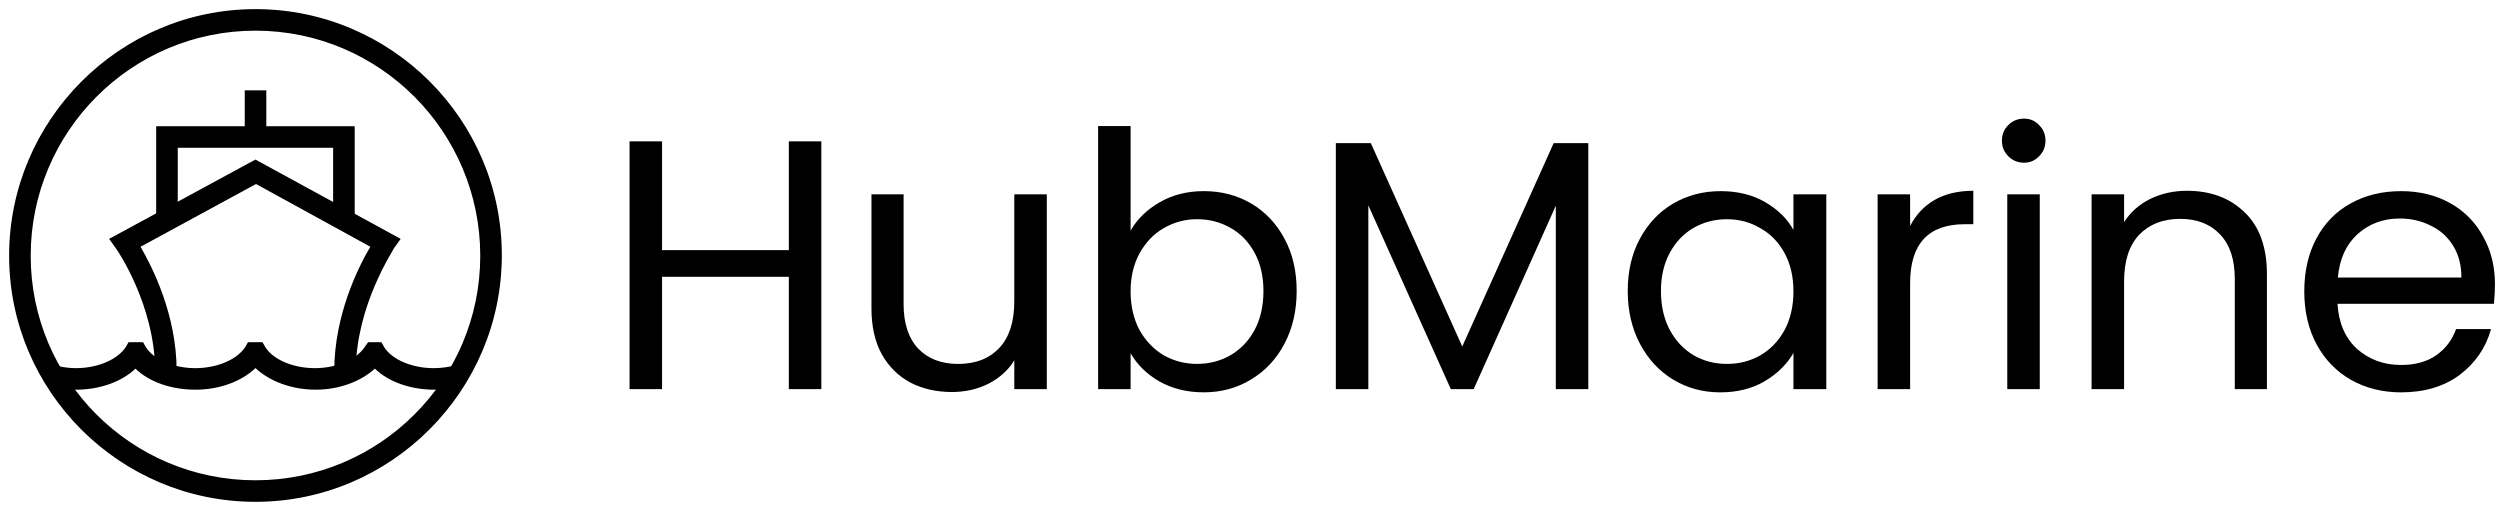<svg xmlns="http://www.w3.org/2000/svg" width="274" height="56" viewBox="0 0 274 56" fill="none"><path d="M90.018 15.492V42.649H86.456V30.337H72.562V42.649H69V15.492H72.562V27.415H86.456V15.492H90.018Z" fill="black"></path><path d="M114.729 21.301V42.652H111.167V39.496C110.489 40.587 109.537 41.444 108.31 42.068C107.11 42.665 105.779 42.964 104.318 42.964C102.648 42.964 101.148 42.626 99.817 41.951C98.486 41.249 97.43 40.211 96.647 38.834C95.89 37.457 95.512 35.782 95.512 33.808V21.301H99.034V33.34C99.034 35.444 99.569 37.068 100.639 38.211C101.709 39.327 103.17 39.886 105.022 39.886C106.927 39.886 108.428 39.301 109.523 38.133C110.619 36.964 111.167 35.262 111.167 33.029V21.301H114.729Z" fill="black"></path><path d="M123.915 25.271C124.645 23.999 125.716 22.959 127.125 22.154C128.534 21.349 130.138 20.947 131.939 20.947C133.87 20.947 135.604 21.401 137.144 22.31C138.684 23.219 139.897 24.505 140.784 26.168C141.671 27.804 142.115 29.713 142.115 31.895C142.115 34.051 141.671 35.973 140.784 37.661C139.897 39.35 138.671 40.661 137.105 41.597C135.565 42.532 133.843 42.999 131.939 42.999C130.086 42.999 128.455 42.597 127.046 41.791C125.663 40.986 124.62 39.96 123.915 38.713V42.649H120.354V13.816H123.915V25.271ZM138.475 31.895C138.475 30.285 138.148 28.882 137.496 27.687C136.844 26.492 135.956 25.583 134.835 24.96C133.739 24.336 132.526 24.025 131.195 24.025C129.89 24.025 128.677 24.349 127.555 24.999C126.459 25.622 125.572 26.544 124.894 27.765C124.242 28.96 123.915 30.349 123.915 31.934C123.915 33.544 124.242 34.96 124.894 36.181C125.572 37.376 126.459 38.298 127.555 38.947C128.677 39.571 129.89 39.882 131.195 39.882C132.526 39.882 133.739 39.571 134.835 38.947C135.956 38.298 136.844 37.376 137.496 36.181C138.148 34.96 138.475 33.531 138.475 31.895Z" fill="black"></path><path d="M174.079 15.688V42.65H170.518V22.545L161.516 42.65H159.011L149.97 22.506V42.65H146.408V15.688H150.244L160.263 37.974L170.283 15.688H174.079Z" fill="black"></path><path d="M178.4 31.898C178.4 29.716 178.844 27.807 179.731 26.17C180.619 24.508 181.832 23.222 183.371 22.313C184.937 21.404 186.672 20.949 188.577 20.949C190.455 20.949 192.087 21.352 193.469 22.157C194.852 22.962 195.883 23.975 196.561 25.196V21.3H200.162V42.651H196.561V38.677C195.856 39.924 194.8 40.963 193.391 41.794C192.009 42.599 190.39 43.002 188.537 43.002C186.633 43.002 184.911 42.534 183.371 41.599C181.832 40.664 180.619 39.352 179.731 37.664C178.844 35.976 178.4 34.054 178.4 31.898ZM196.561 31.937C196.561 30.326 196.236 28.924 195.582 27.729C194.93 26.534 194.044 25.625 192.921 25.001C191.825 24.352 190.612 24.027 189.281 24.027C187.95 24.027 186.737 24.339 185.641 24.962C184.545 25.586 183.672 26.495 183.019 27.69C182.367 28.884 182.04 30.287 182.04 31.898C182.04 33.534 182.367 34.963 183.019 36.184C183.672 37.378 184.545 38.3 185.641 38.95C186.737 39.573 187.95 39.885 189.281 39.885C190.612 39.885 191.825 39.573 192.921 38.95C194.044 38.3 194.93 37.378 195.582 36.184C196.236 34.963 196.561 33.547 196.561 31.937Z" fill="black"></path><path d="M209.349 24.767C209.975 23.547 210.863 22.599 212.01 21.923C213.184 21.248 214.607 20.91 216.276 20.91V24.573H215.337C211.345 24.573 209.349 26.729 209.349 31.04V42.651H205.787V21.3H209.349V24.767Z" fill="black"></path><path d="M221.836 17.831C221.158 17.831 220.584 17.598 220.115 17.13C219.645 16.663 219.41 16.091 219.41 15.416C219.41 14.74 219.645 14.169 220.115 13.701C220.584 13.234 221.158 13 221.836 13C222.488 13 223.036 13.234 223.48 13.701C223.95 14.169 224.185 14.74 224.185 15.416C224.185 16.091 223.95 16.663 223.48 17.13C223.036 17.598 222.488 17.831 221.836 17.831ZM223.558 21.299V42.65H219.997V21.299H223.558Z" fill="black"></path><path d="M239.688 20.91C242.297 20.91 244.411 21.702 246.029 23.287C247.647 24.845 248.455 27.105 248.455 30.066V42.651H244.933V30.573C244.933 28.443 244.399 26.819 243.328 25.703C242.258 24.56 240.798 23.988 238.945 23.988C237.066 23.988 235.565 24.573 234.444 25.741C233.348 26.91 232.8 28.612 232.8 30.846V42.651H229.238V21.3H232.8V24.339C233.504 23.248 234.457 22.404 235.657 21.806C236.884 21.209 238.227 20.91 239.688 20.91Z" fill="black"></path><path d="M273.449 31.157C273.449 31.833 273.41 32.547 273.332 33.3H256.189C256.318 35.404 257.036 37.054 258.341 38.248C259.672 39.417 261.277 40.002 263.155 40.002C264.694 40.002 265.973 39.651 266.991 38.95C268.034 38.223 268.765 37.261 269.183 36.067H273.018C272.444 38.119 271.296 39.794 269.574 41.093C267.852 42.365 265.712 43.002 263.155 43.002C261.12 43.002 259.293 42.547 257.676 41.638C256.084 40.729 254.831 39.443 253.919 37.781C253.005 36.093 252.549 34.144 252.549 31.937C252.549 29.729 252.992 27.794 253.88 26.131C254.766 24.469 256.005 23.196 257.598 22.313C259.215 21.404 261.068 20.949 263.155 20.949C265.191 20.949 266.991 21.391 268.557 22.274C270.122 23.157 271.322 24.378 272.157 25.936C273.018 27.469 273.449 29.209 273.449 31.157ZM269.77 30.417C269.77 29.066 269.469 27.91 268.87 26.949C268.269 25.962 267.447 25.222 266.404 24.729C265.386 24.209 264.251 23.949 262.999 23.949C261.199 23.949 259.659 24.521 258.381 25.664C257.128 26.807 256.41 28.391 256.228 30.417H269.77Z" fill="black"></path><path d="M28.001 54.725C13.273 54.725 1.273 42.738 1.273 28.027C1.273 13.317 13.273 1.27 28.001 1.27C42.728 1.27 54.728 13.256 54.728 27.967C54.728 42.678 42.728 54.725 28.001 54.725ZM28.001 3.086C14.243 3.086 3.092 14.285 3.092 28.027C3.092 41.77 14.243 52.908 28.001 52.908C41.758 52.908 52.91 41.77 52.91 28.027C52.91 14.285 41.758 3.086 28.001 3.086Z" fill="black"></path><path fill-rule="evenodd" clip-rule="evenodd" d="M28 1.545C13.424 1.545 1.545 13.469 1.545 28.03C1.545 42.591 13.423 54.455 28 54.455C42.576 54.455 54.455 42.531 54.455 27.97C54.455 13.409 42.577 1.545 28 1.545ZM1 28.03C1 13.17 13.121 1 28 1C42.878 1 55 13.108 55 27.97C55 42.83 42.879 55 28 55C13.122 55 1 42.891 1 28.03ZM2.818 28.03C2.818 14.139 14.091 2.816 28 2.816C41.909 2.816 53.182 14.139 53.182 28.03C53.182 41.923 41.908 53.184 28 53.184C14.092 53.184 2.818 41.923 2.818 28.03ZM28 3.361C14.394 3.361 3.364 14.438 3.364 28.03C3.364 41.622 14.393 52.639 28 52.639C41.607 52.639 52.636 41.622 52.636 28.03C52.636 14.438 41.606 3.361 28 3.361Z" fill="black"></path><path d="M47.574 42.438C44.968 42.438 42.483 41.53 41.089 40.017C39.635 41.47 37.211 42.438 34.604 42.438C31.937 42.438 29.453 41.47 27.998 39.956C26.544 41.47 24.119 42.438 21.392 42.438C18.726 42.438 16.241 41.53 14.847 40.017C13.392 41.531 10.968 42.438 8.301 42.438C7.392 42.438 6.423 42.317 5.574 42.075L5.999 40.32C6.726 40.501 7.514 40.623 8.302 40.623C10.787 40.623 13.029 39.654 13.999 38.201L14.241 37.777H15.514L15.756 38.201C16.665 39.654 18.968 40.623 21.392 40.623C23.877 40.623 26.12 39.654 27.09 38.201L27.332 37.777H28.605L28.847 38.201C29.756 39.654 32.059 40.623 34.483 40.623C36.968 40.623 39.21 39.654 40.18 38.201L40.483 37.777H41.635L41.877 38.201C42.786 39.654 45.089 40.623 47.513 40.623C48.362 40.623 49.21 40.501 49.937 40.32L50.422 42.075C49.575 42.257 48.605 42.438 47.574 42.438Z" fill="black"></path><path fill-rule="evenodd" clip-rule="evenodd" d="M14.089 37.504H15.679L15.997 38.06C16.413 38.723 17.162 39.296 18.12 39.705C19.076 40.114 20.221 40.349 21.399 40.349C23.827 40.349 25.96 39.402 26.864 38.057L27.18 37.504H28.769L29.087 38.06C29.504 38.723 30.253 39.296 31.21 39.705C32.167 40.114 33.312 40.349 34.489 40.349C36.922 40.349 39.059 39.398 39.959 38.049L39.964 38.042L40.349 37.504H41.8L42.117 38.06C42.534 38.723 43.283 39.296 44.24 39.705C45.197 40.114 46.342 40.349 47.52 40.349C48.343 40.349 49.17 40.231 49.877 40.054L50.136 39.99L50.768 42.28L50.486 42.341C49.634 42.523 48.641 42.71 47.581 42.71C45.037 42.71 42.575 41.863 41.088 40.4C39.56 41.804 37.163 42.71 34.61 42.71C32.001 42.71 29.54 41.803 28.005 40.34C26.474 41.803 24.067 42.71 21.399 42.71C18.799 42.71 16.337 41.865 14.85 40.404C13.317 41.862 10.912 42.71 8.308 42.71C7.377 42.71 6.381 42.586 5.506 42.336L5.254 42.264L5.804 39.988L6.071 40.054C6.782 40.232 7.547 40.349 8.308 40.349C10.736 40.349 12.869 39.402 13.773 38.057L14.089 37.504ZM14.406 38.049L14.237 38.343L14.232 38.351C13.193 39.907 10.845 40.894 8.308 40.894C7.59 40.894 6.875 40.797 6.206 40.647L5.908 41.88C6.667 42.069 7.51 42.165 8.308 42.165C10.92 42.165 13.265 41.275 14.656 39.827L14.857 39.618L15.054 39.832C16.381 41.273 18.783 42.165 21.399 42.165C24.067 42.165 26.414 41.216 27.808 39.767L28.005 39.562L28.201 39.767C29.594 41.216 32.001 42.165 34.61 42.165C37.156 42.165 39.507 41.218 40.903 39.823L41.104 39.623L41.296 39.832C42.624 41.273 45.026 42.165 47.581 42.165C48.47 42.165 49.318 42.025 50.088 41.867L49.751 40.644C49.065 40.796 48.293 40.894 47.52 40.894C46.273 40.894 45.054 40.645 44.026 40.206C43.001 39.769 42.145 39.133 41.652 38.345L41.646 38.335L41.483 38.049H40.63L40.411 38.355C39.371 39.909 37.025 40.894 34.489 40.894C33.243 40.894 32.024 40.645 30.996 40.206C29.971 39.769 29.115 39.133 28.622 38.345L28.616 38.335L28.453 38.049H27.496L27.328 38.343L27.323 38.351C26.284 39.907 23.936 40.894 21.399 40.894C20.152 40.894 18.933 40.645 17.905 40.206C16.88 39.769 16.024 39.133 15.531 38.345L15.525 38.335L15.362 38.049H14.406Z" fill="black"></path><path d="M38.725 40.684H36.907C36.907 34.327 39.756 28.939 40.968 26.942L28.059 19.859L15.028 26.942C16.241 29 19.089 34.327 19.089 40.684H17.271C17.271 33.358 13.028 27.184 12.967 27.123L12.361 26.276L27.998 17.801L43.513 26.276L42.907 27.123C42.968 27.184 38.725 33.359 38.725 40.684Z" fill="black"></path><path fill-rule="evenodd" clip-rule="evenodd" d="M27.997 17.488L43.913 26.182L43.153 27.243C43.151 27.249 43.149 27.254 43.147 27.257C43.136 27.281 43.122 27.308 43.108 27.334C43.078 27.388 43.034 27.465 42.979 27.558L42.964 27.584C42.855 27.771 42.701 28.035 42.517 28.367C42.131 29.063 41.611 30.061 41.089 31.284C40.044 33.732 38.997 37.069 38.997 40.682H38.724V40.954H36.633V40.682C36.633 34.495 39.298 29.226 40.588 27.042L28.057 20.167L15.404 27.045C16.691 29.271 19.361 34.489 19.361 40.682V40.954H16.997V40.682C16.997 37.069 15.95 33.732 14.891 31.285C14.361 30.063 13.83 29.066 13.428 28.372C13.228 28.025 13.059 27.753 12.94 27.568C12.88 27.476 12.832 27.405 12.8 27.357C12.783 27.332 12.771 27.315 12.762 27.303L12.761 27.301L12.758 27.298L11.959 26.181L27.997 17.488ZM12.755 27.293C12.752 27.289 12.752 27.29 12.755 27.293V27.293ZM38.454 40.409H37.181C37.26 34.245 40.015 29.034 41.2 27.081L41.347 26.838L28.058 19.546L14.649 26.835L14.792 27.078C15.98 29.095 18.734 34.248 18.814 40.409H17.541C17.49 36.802 16.442 33.495 15.391 31.069C14.852 29.824 14.311 28.808 13.901 28.099C13.695 27.744 13.522 27.466 13.398 27.273C13.336 27.177 13.286 27.102 13.25 27.049C13.232 27.023 13.217 27.002 13.206 26.986C13.2 26.978 13.195 26.971 13.19 26.964L13.183 26.956L12.762 26.366L27.996 18.109L43.111 26.365L42.548 27.152L42.571 27.174C42.553 27.206 42.532 27.242 42.508 27.284L42.492 27.31C42.383 27.498 42.227 27.766 42.039 28.103C41.647 28.811 41.118 29.826 40.587 31.07C39.552 33.495 38.504 36.802 38.454 40.409Z" fill="black"></path><path d="M27.098 10.172H28.916V15.136H27.098V10.172Z" fill="black"></path><path fill-rule="evenodd" clip-rule="evenodd" d="M26.824 9.902H29.188V15.412H26.824V9.902ZM27.37 10.447V14.867H28.642V10.447H27.37Z" fill="black"></path><path d="M38.601 24.094H36.783V15.921H19.207V24.094H17.389V14.105H38.601L38.601 24.094Z" fill="black"></path><path fill-rule="evenodd" clip-rule="evenodd" d="M17.117 13.836H38.875L38.875 24.369H36.511V16.196H19.481V24.369H17.117V13.836ZM17.663 14.381V23.824H18.936V15.652H37.057V23.824H38.329L38.329 14.381H17.663Z" fill="black"></path></svg>